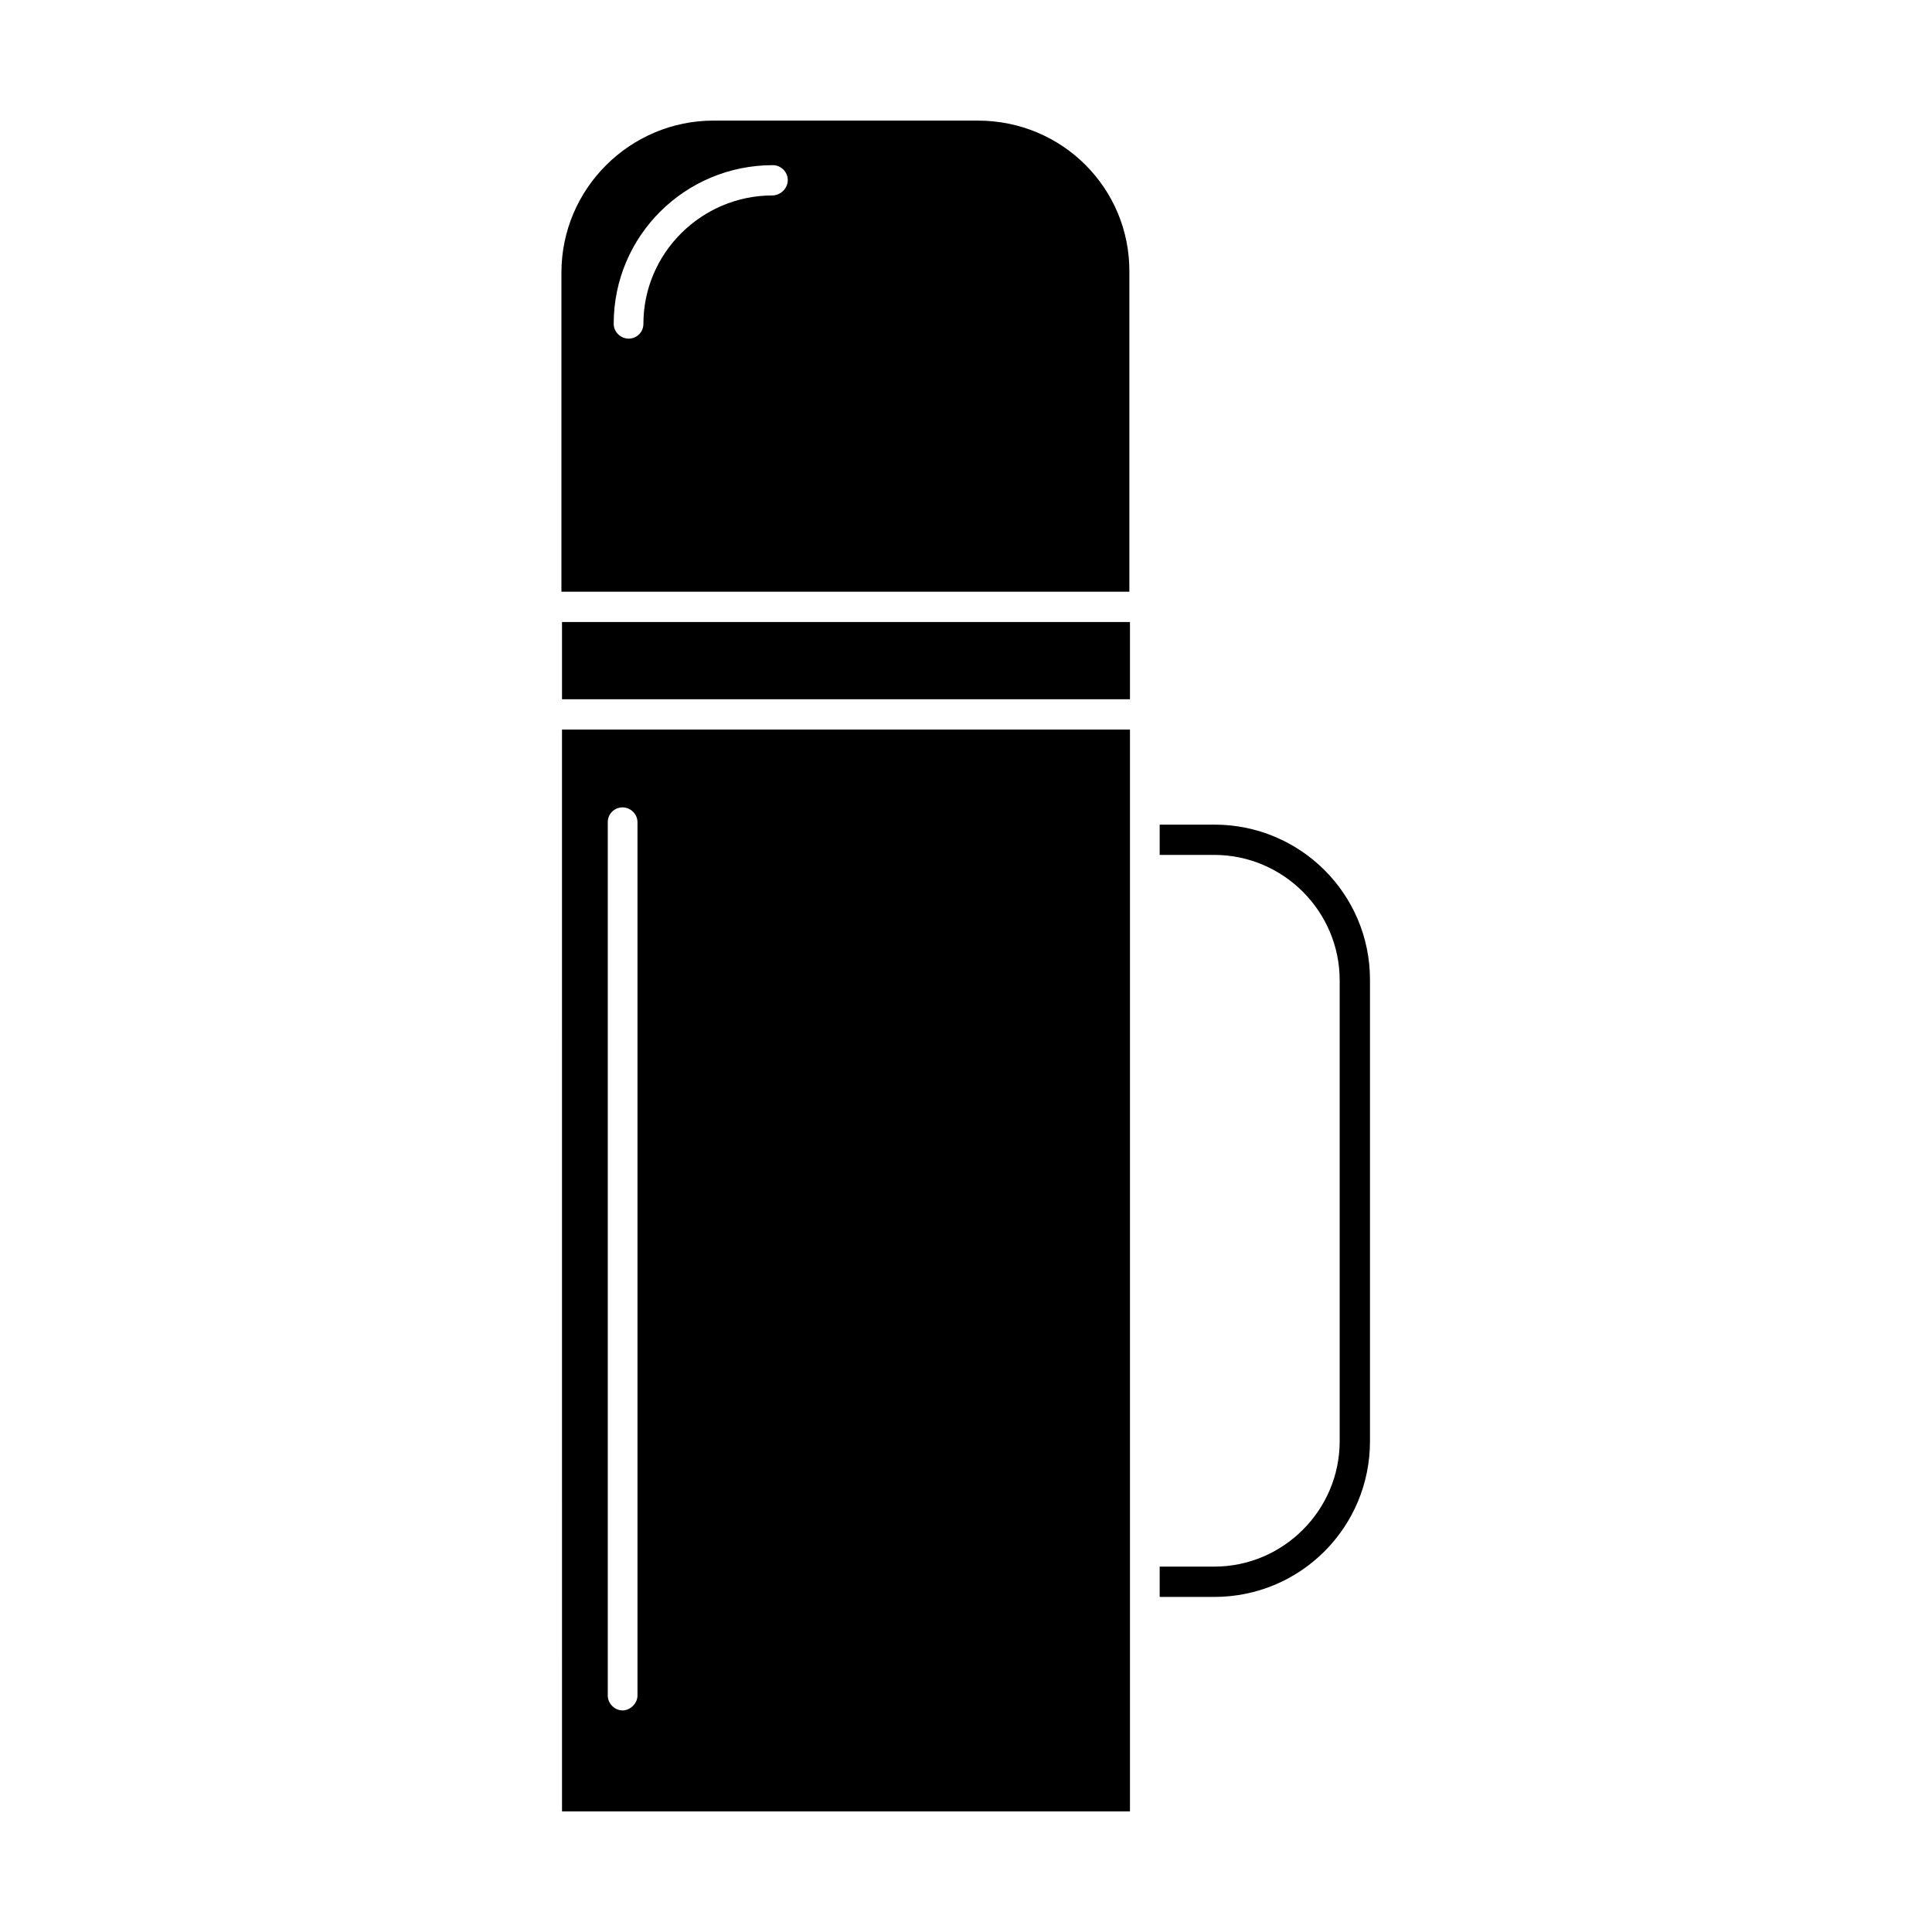 <?xml version="1.0" encoding="UTF-8"?>
<!-- Uploaded to: ICON Repo, www.iconrepo.com, Generator: ICON Repo Mixer Tools -->
<svg fill="#000000" width="800px" height="800px" version="1.1" viewBox="144 144 512 512" xmlns="http://www.w3.org/2000/svg">
 <g>
  <path d="m292.94 624.04h150.51l0.004-286.7h-150.52zm12.125-262.14c0-2.203 1.73-3.938 3.938-3.938 2.047 0 3.938 1.73 3.938 3.938v231.44c0 2.047-1.891 3.938-3.938 3.938-2.203 0-3.938-1.891-3.938-3.938z"/>
  <path d="m292.94 308.84h150.51v20.469h-150.51z"/>
  <path d="m403.15 175.96h-70.062c-22.043 0-40.305 17.949-40.305 40.305v84.547h150.51v-84.703c0.16-22.199-17.789-40.148-40.145-40.148zm-54.477 19.836c-18.734 0-34.164 15.273-34.164 34.008 0 2.203-1.73 3.938-3.938 3.938-2.047 0-3.938-1.73-3.938-3.938 0-23.301 18.895-42.035 42.195-42.035 2.047 0 3.938 1.73 3.938 3.938 0 2.359-2.047 4.09-4.094 4.09z"/>
  <path d="m465.81 362.53h-14.484v8.031h14.484c18.262 0 33.219 14.957 33.219 33.219v122.17c0 18.262-14.957 33.219-33.219 33.219h-14.484v8.031h14.484c22.828 0 41.25-18.422 41.25-41.25v-122.33c0-22.668-18.422-41.09-41.25-41.09z"/>
 </g>
</svg>